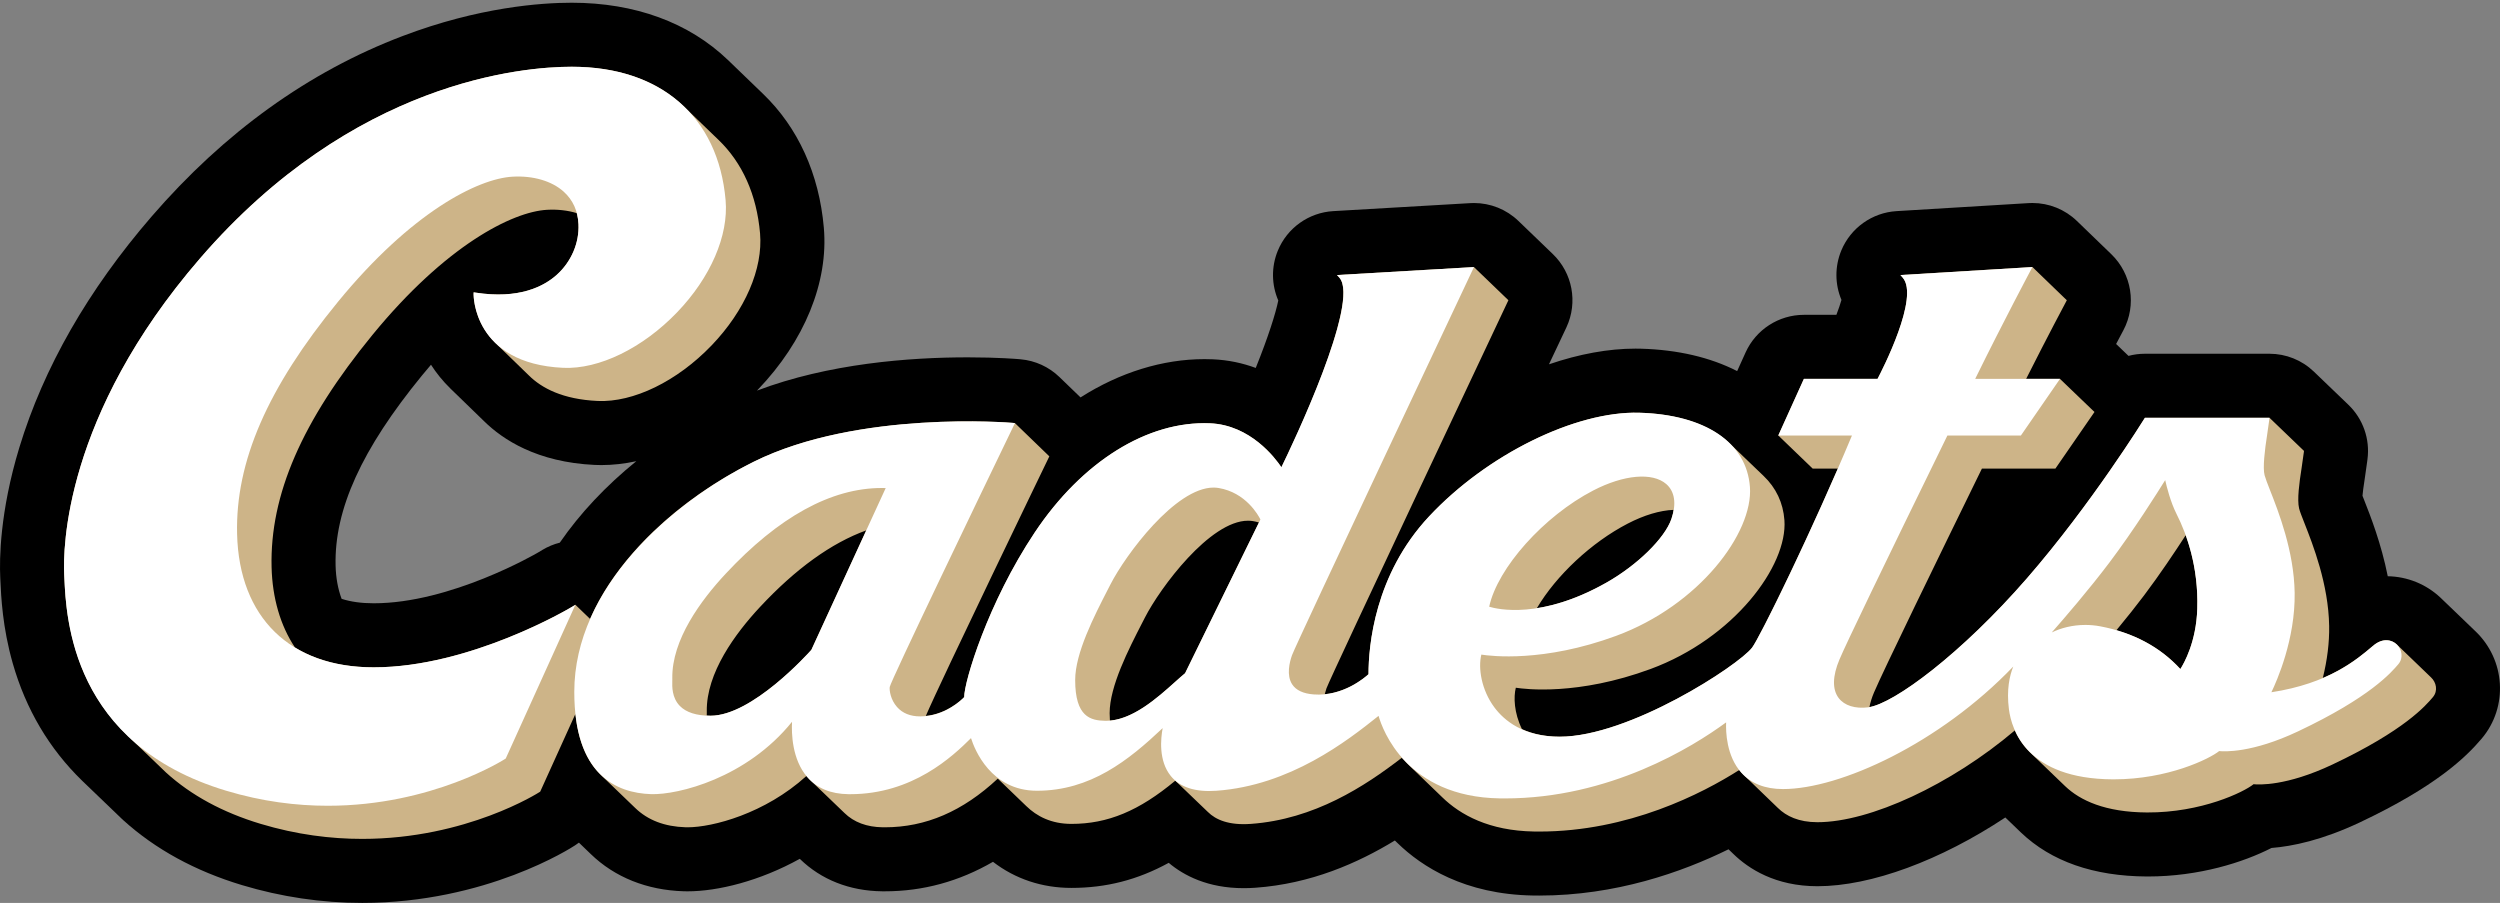 <?xml version="1.0" encoding="utf-8"?>
<!-- Generator: Adobe Illustrator 26.5.1, SVG Export Plug-In . SVG Version: 6.00 Build 0)  -->
<svg version="1.1" id="レイヤー_1" xmlns="http://www.w3.org/2000/svg" xmlns:xlink="http://www.w3.org/1999/xlink" x="0px"
	 y="0px" viewBox="0 0 1952.16 705.05" style="enable-background:new 0 0 1952.16 705.05;" xml:space="preserve">
<rect x="0" y="0" width="1952.16" height="705.05" fill="#808080" stroke="none"/>
<style type="text/css">
	.st0{fill:#CDB488;}
	.st1{fill:#FFFFFF;}
</style>
<g>
	<path d="M282.89,705.05C282.88,705.05,282.9,705.05,282.89,705.05c-31.68,0-63.25-4.67-93.85-13.88
		c-36.64-11.03-67.89-28.13-92.88-50.81c-0.35-0.31-0.69-0.63-1.02-0.95c0,0-30.79-29.57-30.85-29.63
		c-25.8-25.02-44.07-55.89-54.32-91.76c-8.04-28.12-9.11-52.17-9.68-65.09l-0.1-2.18c-0.64-13.71-0.45-50.82,14.94-101.39
		c18.94-62.23,53.65-122.86,103.17-180.19c56.77-65.74,122.73-113.19,196.06-141.02C373.98,5.51,422.69,2.13,446.41,2.13
		c49.34,0,91.53,15.46,122,44.72c0.03,0.03,27.32,26.35,27.32,26.35c27.45,26.36,43.92,62.59,47.58,104.7
		c3.69,42.39-15.12,88.48-51.59,126.45c-0.22,0.22-0.43,0.45-0.65,0.67c55.91-21.18,119-25.99,164.76-25.99
		c23.71,0,39.14,1.36,39.29,1.37l1.83,0.16c11.39,1.01,22.1,5.9,30.32,13.85l16.47,15.91c30.73-19.56,64.17-29.89,96.77-29.89
		c2.11,0,4.24,0.04,6.33,0.13c12.42,0.51,23.66,3.02,33.72,6.75c9.75-24.19,15.54-42.56,17.6-52.66
		c-5.27-12.16-5.58-26.15-0.39-38.83c7.29-17.81,24.15-29.85,43.36-30.97l106.92-6.23c0.98-0.06,1.95-0.09,2.93-0.09
		c12.89,0,25.33,4.98,34.67,13.97l26.89,25.88c15.37,14.79,19.66,37.69,10.7,57.04c0,0-0.63,1.36-0.69,1.48c0,0-8,16.94-13.02,27.57
		c23.59-8.07,46.48-12.25,67.55-12.25c1.45,0,2.89,0.02,4.32,0.06c28.72,0.81,54.13,6.77,75.08,17.48l6.58-14.54
		c8.1-17.89,25.92-29.39,45.55-29.39h25.36c1.7-4.44,3.05-8.42,3.96-11.62c-5.12-12.14-5.33-26.04-0.12-38.62
		c7.33-17.65,24.08-29.58,43.15-30.74l103.05-6.25c1.01-0.06,2.03-0.09,3.04-0.09c12.92,0,25.38,5,34.73,14.03l26.86,25.94
		c16.02,15.47,19.88,39.68,9.45,59.37c0,0-1.1,2.08-1.13,2.13c-0.19,0.36-1.84,3.44-4.56,8.62l9.67,9.29
		c4.13-1.1,8.43-1.67,12.82-1.67h97.28c12.91,0,25.32,4.99,34.63,13.94l26.94,25.87c11.46,11.01,17.01,26.8,14.94,42.56
		c0,0-0.24,1.79-0.26,1.97l-1.72,12.15c-0.04,0.25-0.07,0.49-0.11,0.74c-1.1,7.03-1.6,11.22-1.81,13.69c0.32,0.81,1.26,3.2,1.26,3.2
		c4.89,12.41,13.37,33.96,18.47,59.61c15.31,0.28,29.84,6.15,41.03,16.6c2.29,2.13,8.43,8.06,16.24,15.59l1.6,1.55
		c3.97,3.83,8.07,7.79,9.33,8.97c23.8,22.43,26.06,59.39,5.12,84.11c-12.41,14.64-35.76,37.33-95.15,65.41
		c-29.26,13.82-52.57,18.67-68.96,19.96c-21.84,11.17-56.49,22.27-96.46,22.27l-0.87,0c-41.59-0.22-74.63-11.77-98.29-34.33
		c-0.05-0.05-12.22-11.75-12.22-11.75c-50.39,33.38-104.68,53.68-146.73,53.68c-32.87,0-53.86-13.71-65.72-25.28l-3.69-3.56
		c-36.5,17.96-88.18,36.14-147.83,36.14c-1.62,0-3.24-0.01-4.86-0.04c-53.46-0.88-86.94-22.66-105.64-40.83l-2.22-2.14
		c-28.96,17.67-65.6,33.81-108.91,36.9c-3.08,0.22-6.15,0.33-9.12,0.33c-28.1,0-46.85-9.92-58.55-19.78
		c-24.46,13.39-48.97,19.58-76.01,19.58c-22.94,0-43.88-7.01-61.22-20.38c-26.39,15.31-54.67,23.04-84.49,23.04
		c-0.74,0-1.47,0-2.21-0.01c-25.26-0.31-47.39-9.04-64.04-25.24l-0.13-0.12c-31.31,17.35-63.97,25.38-87.65,25.38
		c-1.06,0-2.09-0.02-3.08-0.05c-28.68-0.89-53.73-10.93-72.45-29.04l-9.28-8.93c-0.89,0.68-1.81,1.33-2.75,1.94l-0.31,0.21
		C446.22,661.97,379.62,705.04,282.89,705.05L282.89,705.05z M266.76,467.61c7.12,2.31,15.51,3.47,25.1,3.47
		c59.93,0,126.21-38.43,128.26-39.63l3.43-2.06c4.31-2.59,8.88-4.47,13.57-5.65c15.79-22.89,36.03-44.41,59.74-63.61
		c-9.18,1.99-18.3,3.03-27.2,3.03c-1.76,0-3.54-0.04-5.28-0.12c-44.91-2.09-71.79-19.72-86.5-34.27l-26.03-25.25
		c-6.23-6.06-11.25-12.4-15.3-18.71c-2.32,2.7-4.67,5.5-7.04,8.39c-47.09,57.52-68.53,104.69-67.46,148.44
		C262.29,451.2,263.92,460.09,266.76,467.61z"/>
	<path class="st0" d="M1898.38,529.03c-1.63-1.54-6.29-6.04-11.33-10.91c-6.34-6.12-13.53-13.06-15.63-15.02
		c-3.74-3.49-10.78-5.29-18.31,1.12c-8.07,6.85-20.1,17.06-39.32,25.24c3.5-14.12,5.17-27.8,4.96-40.68
		c-0.51-32.55-12.69-63.49-19.23-80.12c-2.03-5.17-3.66-9.24-4.24-11.65c-1.64-6.82,0.15-20.09,1.92-31.32l1.72-12.15l0.19-1.44
		l-26.94-25.87h-97.28l-0.38,0.62c-0.41,0.66-41.43,66.84-91.69,124.68c-50.55,58.16-102.68,97.08-123.05,100.64
		c0.69-3.6,1.87-7.4,3.53-11.33c6.82-16.19,49.52-103.87,84.29-174.9h57.38l30.53-44.23l-26.93-25.86l-1.95,0h-24.48
		c16.83-33.41,30.58-59.15,30.72-59.41l1.05-1.98l-26.86-25.94l-1.75,0.11l-101.31,6.14l1.76,1.99c13.31,15.07-16,72.16-19.63,79.08
		h-57.51l-19.55,43.21l-0.45,1l26.87,25.87l1.53,0h18.09c-29.97,69-62.15,133.57-66.97,139.82
		c-10.88,14.07-95.94,69.51-150.24,69.51c-10.84,0-20.73-1.97-29.41-5.87c-6.33-12.91-6.6-25.19-4.83-32.36
		c7.43,1.17,48.57,6.24,105.19-14.62c64.87-23.89,107.17-80.43,104.55-116.24c-0.99-13.58-6.57-25.3-16.34-34.6l-27.23-26.12
		c-15.01-14.06-39.37-22.3-69.8-23.16c-49.78-1.37-118.94,32.66-164.14,81c-42.57,45.51-47.24,101.15-47.25,123.18
		c-2.4,2.21-15.77,13.8-34.2,15.63c0.38-1.54,0.84-3.09,1.38-4.63c3.26-9.09,139.75-298.16,141.13-301.08l0.4-0.84l0.52-1.12
		l-26.89-25.88l-1.62,0.1l-105.32,6.14l1.82,2.01c13.94,15.4-21.55,99.6-45.25,148.06c-4.55-6.85-23.95-32.99-55.79-34.31
		c-48.76-1.98-99.91,29.87-136.86,85.3c-36.62,54.92-55.07,116.41-55.05,128.53c-2.07,2.13-13.33,12.97-29.97,14.68
		c11.55-27.03,94.82-199.32,95.69-201.11l0.41-0.85l0.37-0.75l-26.87-25.96l-1.42-0.13l-0.46-0.04
		c-1.19-0.11-120.54-10.13-202.15,30.38c-59.65,29.6-107.03,75.15-127.72,122.7l-11.47-11.05l-3.57,2.15
		c-0.78,0.47-78.53,46.7-153.89,46.7c-24.07,0-44.77-5.22-61.53-15.53c-11.35-16.98-17.66-38.65-18.25-62.69
		c-1.38-56.4,23.65-114.02,78.75-181.34c57.04-69.67,109.09-96.18,136.33-97.71c8.17-0.45,16.2,0.44,23.26,2.61
		c0.72,2.72,1.16,5.6,1.31,8.58c0.69,14.62-5.64,29.4-16.93,39.54c-10.31,9.26-29.69,19.2-63.48,13.94l-1.47-0.23l-0.03,1.49
		c0,0.26-0.15,21.33,16.85,37.88l26.23,25.44c10.12,10.08,26.67,18.76,53.75,20.02c27.95,1.27,62.07-15.32,89.02-43.38
		c26.09-27.16,40.24-59.87,37.84-87.48c-2.62-30.15-13.76-55.05-32.48-73.04l-27.24-26.27c-21.05-20.22-50.87-30.79-87.38-30.79
		c-37.77,0-170.31,10.8-290.28,149.72C49.93,324.82,49.2,428.86,50.13,448.47l0.1,2.25c1,22.59,3.52,79.19,48.87,123.18l30.67,29.45
		c19.45,17.66,44.14,31.06,73.68,39.95c28.2,8.49,54.94,11.76,79.43,11.76c81.5-0.01,137.91-36.21,138.64-36.69l0.31-0.21
		l27.46-60.62c2.25,20.97,8.82,36.79,19.61,47.31l27.13,26.09c9.8,9.5,22.96,14.55,39.33,15.05c0.48,0.02,0.97,0.02,1.49,0.02
		c19.58,0,60.42-10.63,92.85-40.06c0.84,1.02,1.72,1.99,2.66,2.9l27.04,25.98c7.35,7.21,17.44,11.02,29.89,11.17
		c0.53,0.01,1.06,0.01,1.59,0.01c31.99,0,60.89-12.45,88.25-38l22.31,21.48c8.04,7.82,19.36,13.86,35.16,13.86
		c28.43,0,52.76-10.1,81.14-33.73l25.36,24.33c6.33,6.36,16.74,10.61,33.61,9.4c49.57-3.54,88.97-29.29,117.9-51.62
		c1.36,1.55,2.79,3.06,4.27,4.51l27.28,26.28c14.21,13.85,36.67,26.2,71.71,26.78c1.35,0.02,2.69,0.03,4.03,0.03
		c69.75,0,127.25-29.66,156.2-48.06c1.03,1.32,2.14,2.56,3.32,3.71l26.86,25.91c6.54,6.42,16.3,11.14,30.88,11.14
		c41.14,0,104.3-29.4,154.14-71.65c2.85,6.45,6.77,12.13,11.75,17.02l27.57,26.52c11.61,11.07,31.14,20.34,63.98,20.51
		c42.52,0.17,75.53-15.92,83.13-22.07c3.87,0.41,25.55,1.66,61.58-15.37c56.49-26.71,72.96-46.13,78.37-52.52
		C1904.03,539.34,1902.26,532.68,1898.38,529.03z M1702.56,522.43c-13.12-14.3-29.9-24.47-49.94-30.29
		c8.08-9.77,15.32-18.89,21.55-27.14c12.2-16.18,24.22-34.15,32.57-47.06c6.62,18.28,9.66,37.61,9.03,57.52v0
		C1714.96,501.14,1705.53,517.79,1702.56,522.43z M1200.06,474.96c15.16-25.72,42.72-51.44,70.92-66.07
		c12.8-6.64,25.16-10.34,35.89-10.76c-0.38,2.47-0.94,4.8-1.73,7.09c-5.22,15.14-26.63,36.1-50.9,49.83
		C1235.68,465.53,1217.47,472.23,1200.06,474.96z M891.98,486.21l2.09-4.07c11.86-23.18,50.75-75.54,80.46-75.54
		c1.31,0,2.6,0.1,3.87,0.31c1.5,0.25,3.01,0.6,4.67,1.08l-57.68,117.7c-2.35,1.93-4.98,4.28-8,6.99
		c-13.42,12.03-31.7,28.4-50.7,29.99c-0.14-2.02-0.21-3.9-0.21-5.82C866.5,535.78,881.22,507.13,891.98,486.21z M554.91,558.89
		c-1.06,0-2.04-0.05-3.05-0.11c0.01-0.43,0.02-0.84,0.03-1.2c0.01-0.48,0.02-0.9,0.02-1.24l-0.01-0.84
		c-0.48-30.02,22.32-60.89,41.53-81.5c27.83-29.86,55.74-49.99,83.01-59.86l-42.88,93.32C630.91,510.44,587.25,558.89,554.91,558.89
		z"/>
	<path class="st1" d="M1871.71,503.39c-3.74-3.73-10.85-5.74-18.61,0.84l0.84,0.99l0,0c0,0,0,0,0,0l0,0l-0.93-0.91
		c-13,11.05-34.61,29.4-79.36,36.25c4.22-8.71,18.73-41.43,18.17-77.64c-0.5-32.59-12.69-63.54-19.24-80.17
		c-2.03-5.14-3.58-9.22-4.23-11.61c-1.56-5.78,0.16-20.06,1.93-31.29l1.73-12.18l0.15-1.43h-97.28l-0.38,0.62
		c-0.41,0.66-41.44,66.84-91.69,124.68c-51.37,59.1-104.37,98.33-124.02,100.79c-10.2,1.27-18.58-1.38-23.04-7.27
		c-5.07-6.7-4.85-17.09,0.62-30.07c5.39-12.77,33.75-71.61,84.29-174.91h57.39l30.52-44.21h-66.22
		c22.19-45.17,43.38-84.87,43.6-85.28l1.09-2.05l-103.06,6.25l1.76,1.99c13.31,15.07-16,72.16-19.63,79.08h-57.51l-20,44.21h57.53
		c-31.09,74.45-71.79,157.63-78.01,165.69c-10.88,14.07-95.94,69.51-150.24,69.51c-28.04,0-43.19-12.45-50.97-22.9
		c-10.19-13.68-12.78-30.78-10.18-41.21c7.43,1.18,48.56,6.24,105.19-14.62c64.86-23.89,107.16-80.44,104.54-116.24
		c-2.54-34.87-34.86-56.56-86.46-58.01c-49.78-1.37-118.94,32.66-164.14,81c-42.57,45.52-47.24,101.15-47.25,123.18
		c-2.75,2.54-19.95,17.54-42.85,15.78c-8.13-0.63-13.77-3.27-16.75-7.87c-4.62-7.11-2.05-17.32-0.12-22.77
		c3.26-9.09,139.76-298.16,141.14-301.08l0.93-1.98l-106.93,6.23l1.82,2.01c16.76,18.52-37.11,131.3-45.26,148.06
		c-4.98-7.42-24.36-33.02-55.78-34.32c-48.78-2.05-99.92,29.88-136.86,85.3c-36.62,54.93-55.08,116.43-55.05,128.54
		c-2.22,2.33-15.26,15.04-34.35,15.04c-7.73,0-13.82-2.47-18.11-7.34c-5.07-5.75-6.03-13.02-5.7-15.61
		c1.1-5.38,70.38-149.38,96.98-204.4l0.82-1.69l-1.87-0.17c-1.19-0.11-120.54-10.13-202.15,30.38
		c-64.62,32.07-140.09,98.36-140.09,179.64c-0.01,64.55,32.65,79.07,60.05,79.9c20.97,0.63,74.48-12.48,109.99-56.51
		c-0.48,8.93-0.06,29.36,11.87,43.17c7.5,8.69,18.29,13.19,32.06,13.36c0.51,0.01,1.01,0.01,1.52,0.01
		c48.69,0,79.91-29.45,94.3-43.78c2.77,8.78,15.45,41.1,51.5,41.1c41.8,0,71.54-23.73,98.16-48.91c-1.51,8.01-3.33,25.48,6.35,37.4
		c7.16,8.82,19.14,12.71,35.6,11.52c57.53-4.11,102.02-38.81,126.63-58.48c3.14,10.96,21.96,63.24,94.52,64.43
		c1.38,0.02,2.74,0.03,4.12,0.03c81.91-0.01,146.47-40.09,172.76-59.38c-0.3,7.19,0.16,26.19,11.86,39.25
		c7.61,8.51,18.57,12.82,32.55,12.82c44.56,0,122.2-35.58,179.8-95.66c-2.91,7.22-5.32,18.19-3.39,33.28
		c2.09,16.35,14.16,54.43,81.03,54.79c0.3,0,0.6,0,0.9,0c42.12,0,74.69-15.97,82.24-22.07c3.86,0.4,25.56,1.64,61.57-15.38
		c56.49-26.7,72.96-46.12,78.38-52.51C1876.99,513.61,1875.38,507.04,1871.71,503.39z M1640.04,489.08
		c-3.96-0.75-7.86-1.09-11.63-1.09c-10.11,0-19.3,2.43-26.27,5.88c9.82-11.15,29.05-33.42,45.13-54.75
		c18.96-25.15,37.79-55.09,43.45-64.21c1.25,5.57,4.23,17.25,8.83,26.38c7.98,15.72,17.27,41.36,16.22,74.18
		c-0.81,25.69-10.24,42.34-13.21,46.97C1686.69,505.14,1665.66,493.92,1640.04,489.08z M1162.85,473.76
		c6.54-30.3,42.67-70.75,81.24-90.75c23.84-12.36,46.21-14.35,56.99-5.06c6.68,5.76,8.13,15.44,4.07,27.27
		c-5.22,15.15-26.63,36.1-50.9,49.83C1203.19,483.91,1169.09,475.67,1162.85,473.76z M839.57,530.98
		c0.02-21.08,14.75-49.73,25.5-70.66l2.08-4.05c11.86-23.18,50.76-75.54,80.47-75.54c1.31,0,2.6,0.1,3.87,0.31
		c21.33,3.53,31.09,21.29,32.73,24.59l-58.83,120.06c-2.36,1.94-5,4.31-8.04,7.03c-13.41,12.03-33.59,30.14-53.59,30.14
		c-0.24,0-0.47,0-0.71-0.01C851.69,562.62,839.56,559.95,839.57,530.98z M524.98,529.65c-0.47-30.02,22.33-60.89,41.55-81.51
		c41.5-44.54,82.51-67.08,121.99-67.08c1.04,0,2.07,0.02,3.1,0.05l-58.06,126.36c-2.65,2.98-46.3,51.42-78.65,51.42
		c-11.02,0-19.12-2.58-24.06-7.67c-6.25-6.42-6-15.24-5.88-19.47c0.01-0.49,0.03-0.92,0.03-1.27L524.98,529.65z"/>
	<path class="st1" d="M434.8,214.56c-10.31,9.26-29.69,19.2-63.48,13.94l-1.46-0.23l-0.04,1.48c-0.01,0.54-0.47,54.19,69.93,57.47
		c27.98,1.27,62.06-15.33,89.01-43.38c26.09-27.16,40.24-59.87,37.84-87.49c-5.68-65.26-50.61-104.23-120.19-104.23
		c-37.77,0-170.31,10.8-290.28,149.72C49.93,324.82,49.2,428.86,50.13,448.47l0.1,2.33c1.43,32.24,5.8,130.34,126.31,166.63
		c28.2,8.49,54.95,11.76,79.44,11.76c81.5,0,137.9-36.21,138.62-36.68l0.31-0.21l54.39-120.05l-3.57,2.15
		c-0.78,0.47-78.51,46.7-153.89,46.7c-65.22,0-105.11-38.91-106.7-104.08c-1.38-56.41,23.65-114.03,78.77-181.35
		c57.04-69.67,109.09-96.18,136.33-97.71c16.09-0.9,30.67,3.36,39.94,11.72c7.16,6.45,11.04,14.98,11.53,25.35
		C452.42,189.63,446.09,204.41,434.8,214.56z"/>
</g>
</svg>
